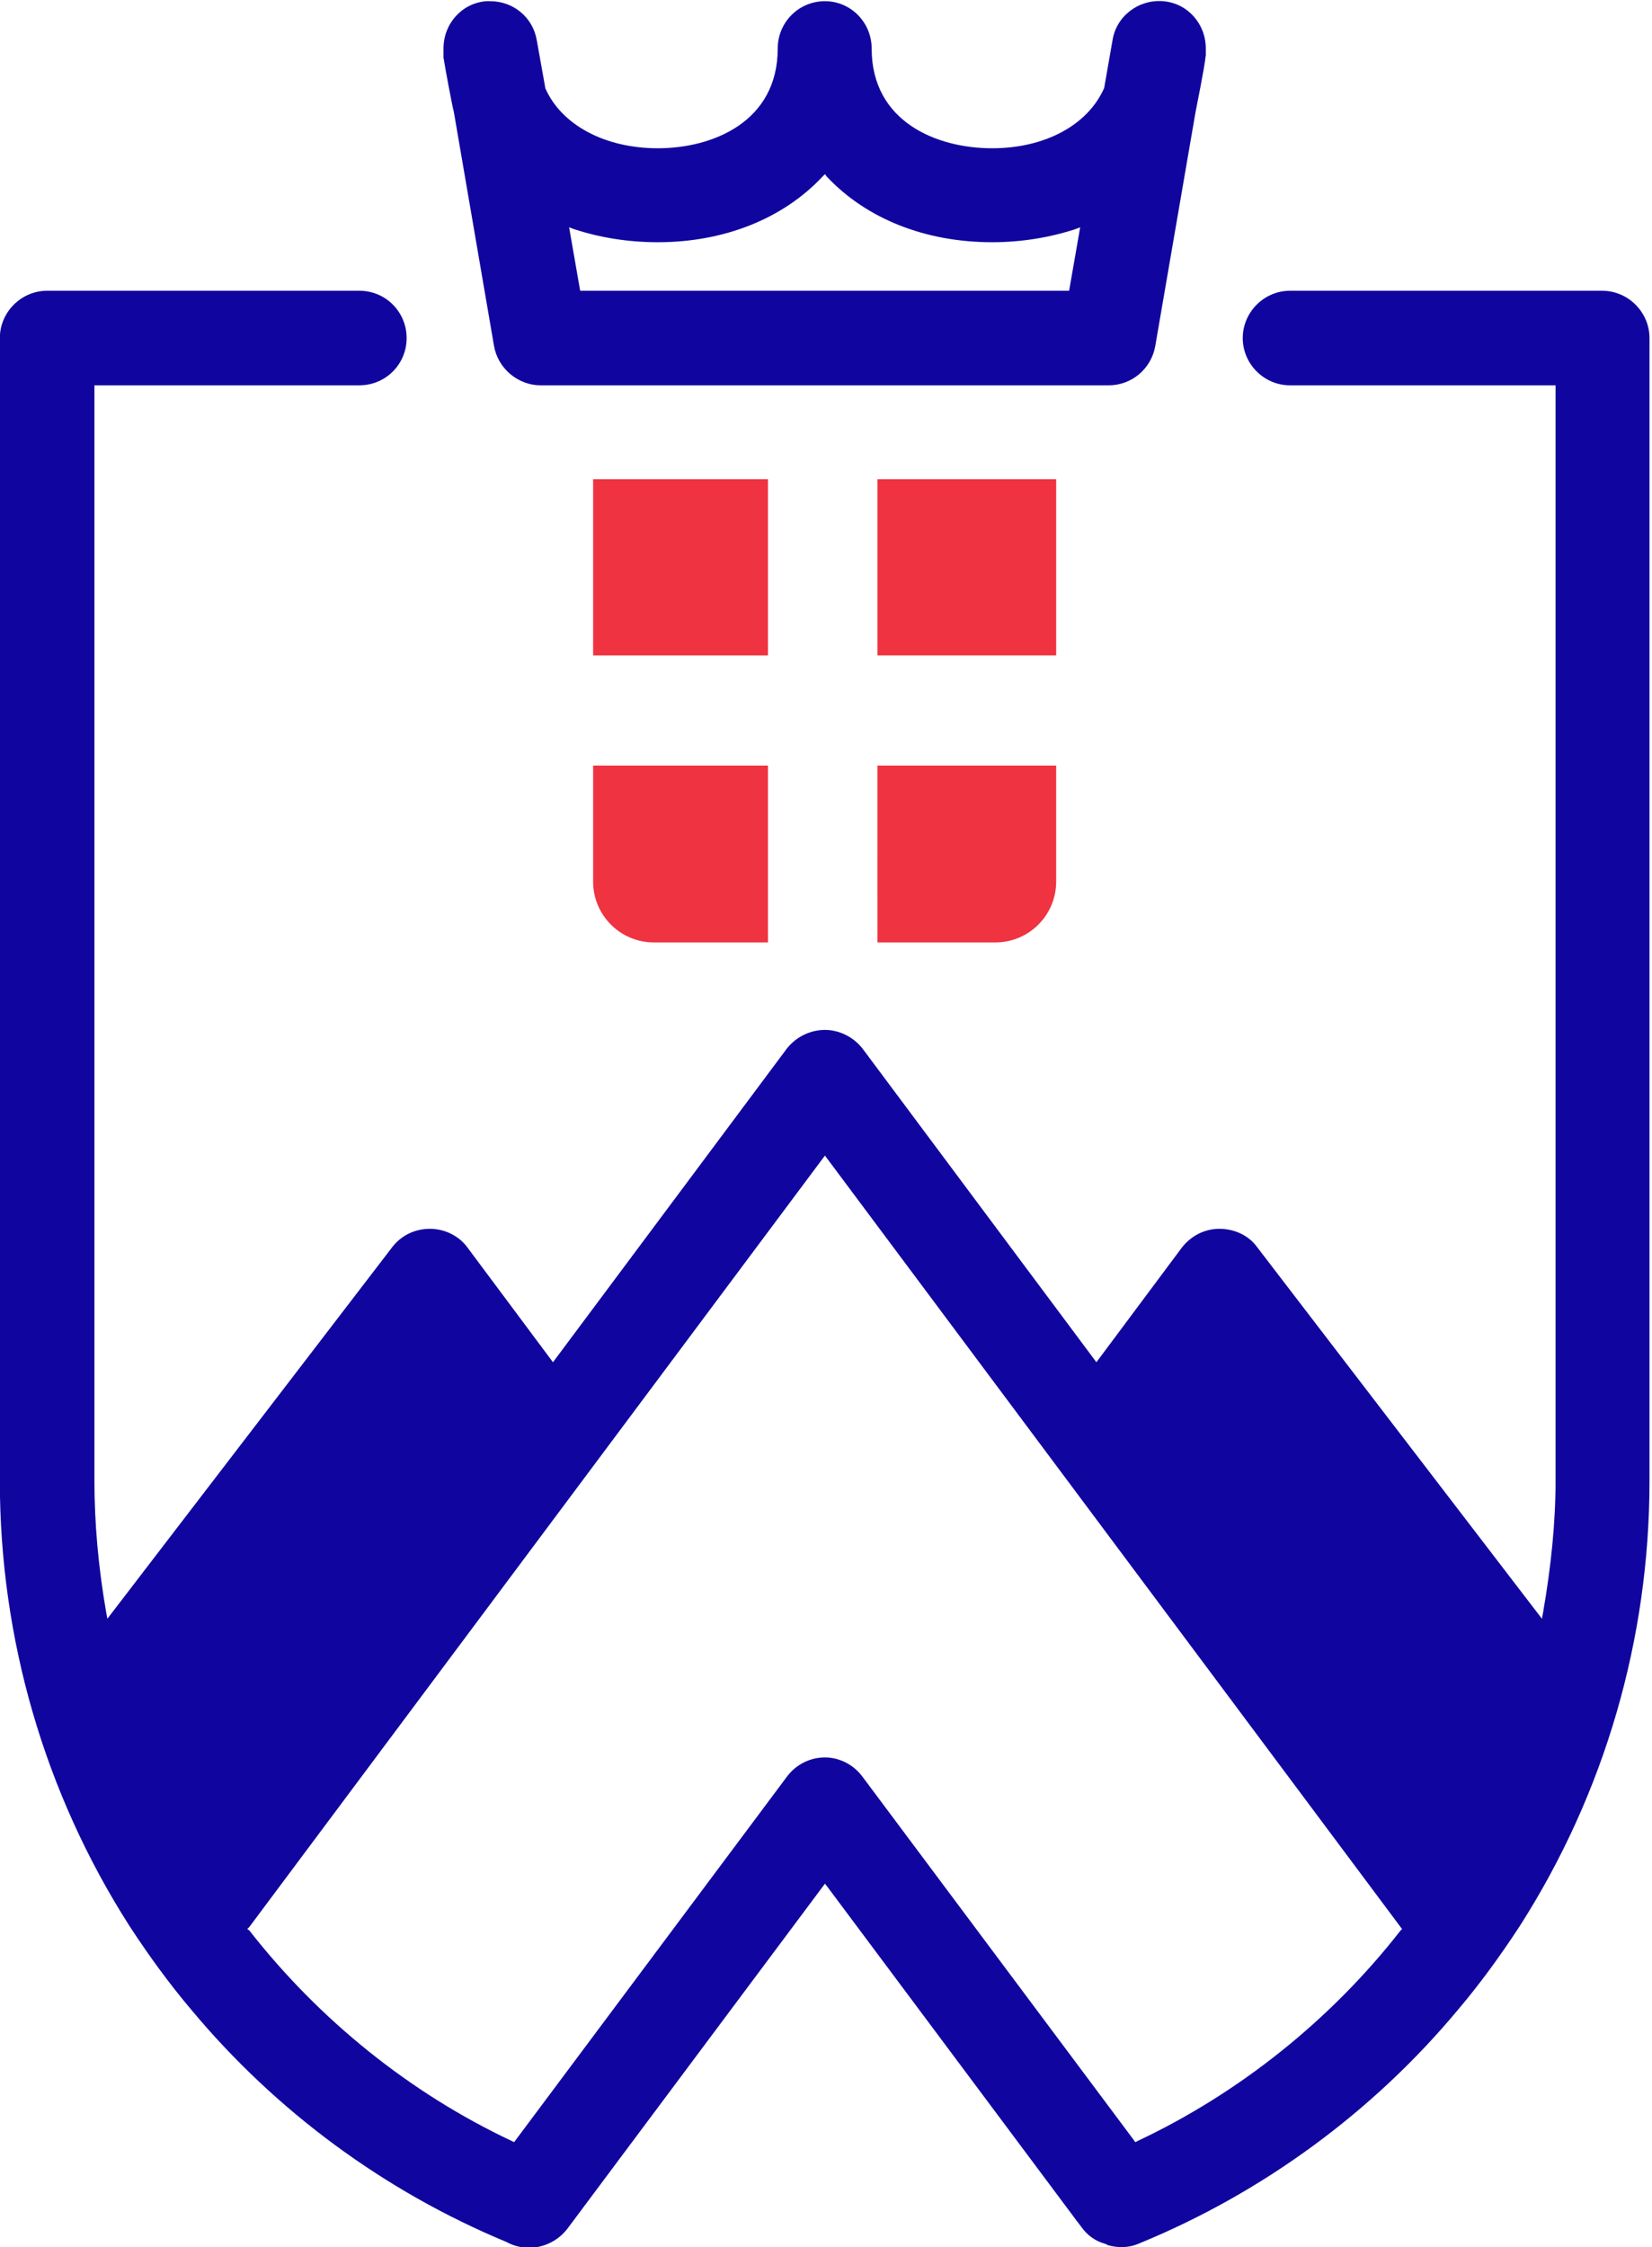 <?xml version="1.0" encoding="UTF-8" standalone="no"?>
<svg
   inkscape:version="1.2.1 (9c6d41e4, 2022-07-14)"
   sodipodi:docname="logo-usmb-wo-txt.svg"
   version="1.1"
   id="svg10"
   xml:space="preserve"
   width="218"
   height="296.43"
   viewBox="0 0 218 296.43"
   xmlns:inkscape="http://www.inkscape.org/namespaces/inkscape"
   xmlns:sodipodi="http://sodipodi.sourceforge.net/DTD/sodipodi-0.dtd"
   xmlns="http://www.w3.org/2000/svg"
   xmlns:svg="http://www.w3.org/2000/svg"
   xmlns:rdf="http://www.w3.org/1999/02/22-rdf-syntax-ns#"
   xmlns:cc="http://creativecommons.org/ns#"
   xmlns:dc="http://purl.org/dc/elements/1.1/"><sodipodi:namedview
     inkscape:current-layer="svg10"
     inkscape:window-maximized="0"
     inkscape:window-y="23"
     inkscape:window-x="0"
     inkscape:cy="125.43604"
     inkscape:cx="215.38286"
     inkscape:zoom="1.634299"
     showgrid="false"
     id="namedview1025"
     inkscape:window-height="724"
     inkscape:window-width="1234"
     inkscape:pageshadow="2"
     inkscape:pageopacity="0"
     guidetolerance="10"
     gridtolerance="10"
     objecttolerance="10"
     borderopacity="1"
     bordercolor="#666666"
     pagecolor="#ffffff"
     inkscape:showpageshadow="2"
     inkscape:pagecheckerboard="0"
     inkscape:deskcolor="#d1d1d1" /><defs
     id="defs14" /><g
     id="g7531"
     transform="matrix(1.343,0,0,-1.343,-85.232,578.687)"><g
       id="g7517"><path
         d="m 121.743,355.699 v 0 -11.392 c 0,-3.308 2.672,-5.98 5.981,-5.98 h 11.199 v 17.372 z"
         style="fill:#ef3340;fill-opacity:1;fill-rule:nonzero;stroke:none;stroke-width:0.848"
         id="path322" /><path
         d="m 149.68,338.328 v 0 h 11.58 c 3.309,0 5.981,2.672 5.981,5.98 v 11.392 h -17.562 z"
         style="fill:#ef3340;fill-opacity:1;fill-rule:nonzero;stroke:none;stroke-width:0.848"
         id="path332" /><path
         d="m 138.923,383.818 v 0 h -9.222 -1.977 -5.981 v -5.98 -4.326 -6.998 h 17.18 z"
         style="fill:#ef3340;fill-opacity:1;fill-rule:nonzero;stroke:none;stroke-width:0.848"
         id="path342" /><path
         d="m 167.242,366.514 v 0 11.324 0 5.98 h -5.981 -1.968 -9.612 V 366.514 Z"
         style="fill:#ef3340;fill-opacity:1;fill-rule:nonzero;stroke:none;stroke-width:0.848"
         id="path352" /></g><g
       id="g7521"><path
         d="m 201.041,241.232 v 0 c -6.813,-8.72 -15.788,-15.904 -25.774,-20.612 l -0.255,-0.127 -0.127,0.187 -26.665,35.693 c -0.891,1.213 -2.291,1.908 -3.699,1.908 -1.459,0 -2.859,-0.696 -3.75,-1.908 l -26.792,-35.88 -0.255,0.127 c -9.994,4.708 -18.902,11.892 -25.774,20.68 l -0.195,0.127 0.195,0.187 56.57,75.78 26.928,-36.075 29.778,-39.892 z m 19.852,161.102 v 0 h -30.678 c -2.545,0 -4.641,-2.104 -4.641,-4.648 0,-2.545 2.095,-4.64 4.641,-4.64 h 26.096 V 285.45 c 0,-4.131 -0.45,-8.457 -1.213,-12.851 l -0.127,-0.696 -27.997,36.516 c -0.831,1.145 -2.231,1.781 -3.69,1.781 -1.468,0 -2.8,-0.696 -3.69,-1.841 l -8.399,-11.264 -22.974,30.799 c -0.891,1.145 -2.291,1.841 -3.699,1.841 -1.459,0 -2.859,-0.696 -3.75,-1.841 l -22.974,-30.799 -8.399,11.264 c -0.831,1.145 -2.231,1.841 -3.69,1.841 -1.468,0 -2.8,-0.636 -3.69,-1.781 l -28.005,-36.516 -0.127,0.696 c -0.764,4.394 -1.145,8.72 -1.145,12.851 v 107.597 h 26.028 c 2.613,0 4.649,2.095 4.649,4.64 0,2.545 -2.036,4.648 -4.649,4.648 H 68.095 c -2.545,0 -4.646,-2.104 -4.646,-4.648 V 285.45 c 0,-15.522 4.391,-30.663 12.728,-43.709 1.909,-2.926 3.946,-5.725 6.109,-8.27 8.27,-9.924 18.968,-17.813 30.93,-22.775 0.696,-0.382 1.459,-0.577 2.223,-0.577 1.468,0 2.868,0.704 3.758,1.849 l 25.324,33.912 0.255,-0.322 24.51,-32.826 0.441,-0.577 c 0.577,-0.823 1.4,-1.4 2.358,-1.654 l 0.255,-0.127 c 0.441,-0.127 0.891,-0.187 1.332,-0.187 0.636,0 1.213,0.127 1.782,0.382 12.089,4.962 22.915,12.91 31.246,22.902 2.163,2.545 4.199,5.344 6.108,8.27 8.34,13.046 12.734,28.186 12.734,43.709 v 5.598 106.638 c 0,2.545 -2.104,4.648 -4.649,4.648 z"
         style="fill:#10069f;fill-opacity:1;fill-rule:nonzero;stroke:none;stroke-width:0.848"
         id="path362" /><path
         d="m 168.514,402.334 v 0 h -48.044 l -1.086,6.234 0.509,-0.195 c 2.554,-0.823 5.285,-1.272 8.212,-1.272 6.49,0 12.285,2.299 16.162,6.43 l 0.255,0.254 0.195,-0.254 c 3.886,-4.131 9.672,-6.43 16.23,-6.43 2.859,0 5.599,0.45 8.144,1.272 l 0.509,0.195 z m 13.43,23.793 v 0 c 0,2.417 -1.782,4.453 -4.199,4.648 -2.418,0.187 -4.581,-1.467 -4.963,-3.817 l -0.823,-4.708 c -1.595,-3.63 -5.794,-5.921 -11.012,-5.921 -5.472,0 -11.835,2.613 -11.835,9.797 0,2.545 -2.036,4.648 -4.59,4.648 -2.605,0 -4.641,-2.104 -4.641,-4.648 0,-7.184 -6.363,-9.797 -11.776,-9.797 -5.218,0 -9.485,2.29 -11.071,5.921 v 0.059 l -0.831,4.648 c -0.382,2.222 -2.291,3.817 -4.581,3.817 -0.127,0 -0.255,0 -0.382,0 -2.418,-0.195 -4.199,-2.231 -4.199,-4.648 0,-0.254 0,-0.568 0,-0.891 0.195,-1.204 0.831,-4.64 1.018,-5.344 0,0 0,0 0,0 l 3.945,-22.97 c 0.382,-2.222 2.358,-3.876 4.581,-3.876 h 55.815 c 2.291,0 4.199,1.654 4.581,3.876 l 3.945,22.91 c 0,0 0,0 0,0 0.127,0.696 0.891,4.385 1.018,5.658 0,0.254 0,0.45 0,0.636 z"
         style="fill:#10069f;fill-opacity:1;fill-rule:nonzero;stroke:none;stroke-width:0.848"
         id="path372" /></g></g></svg>
